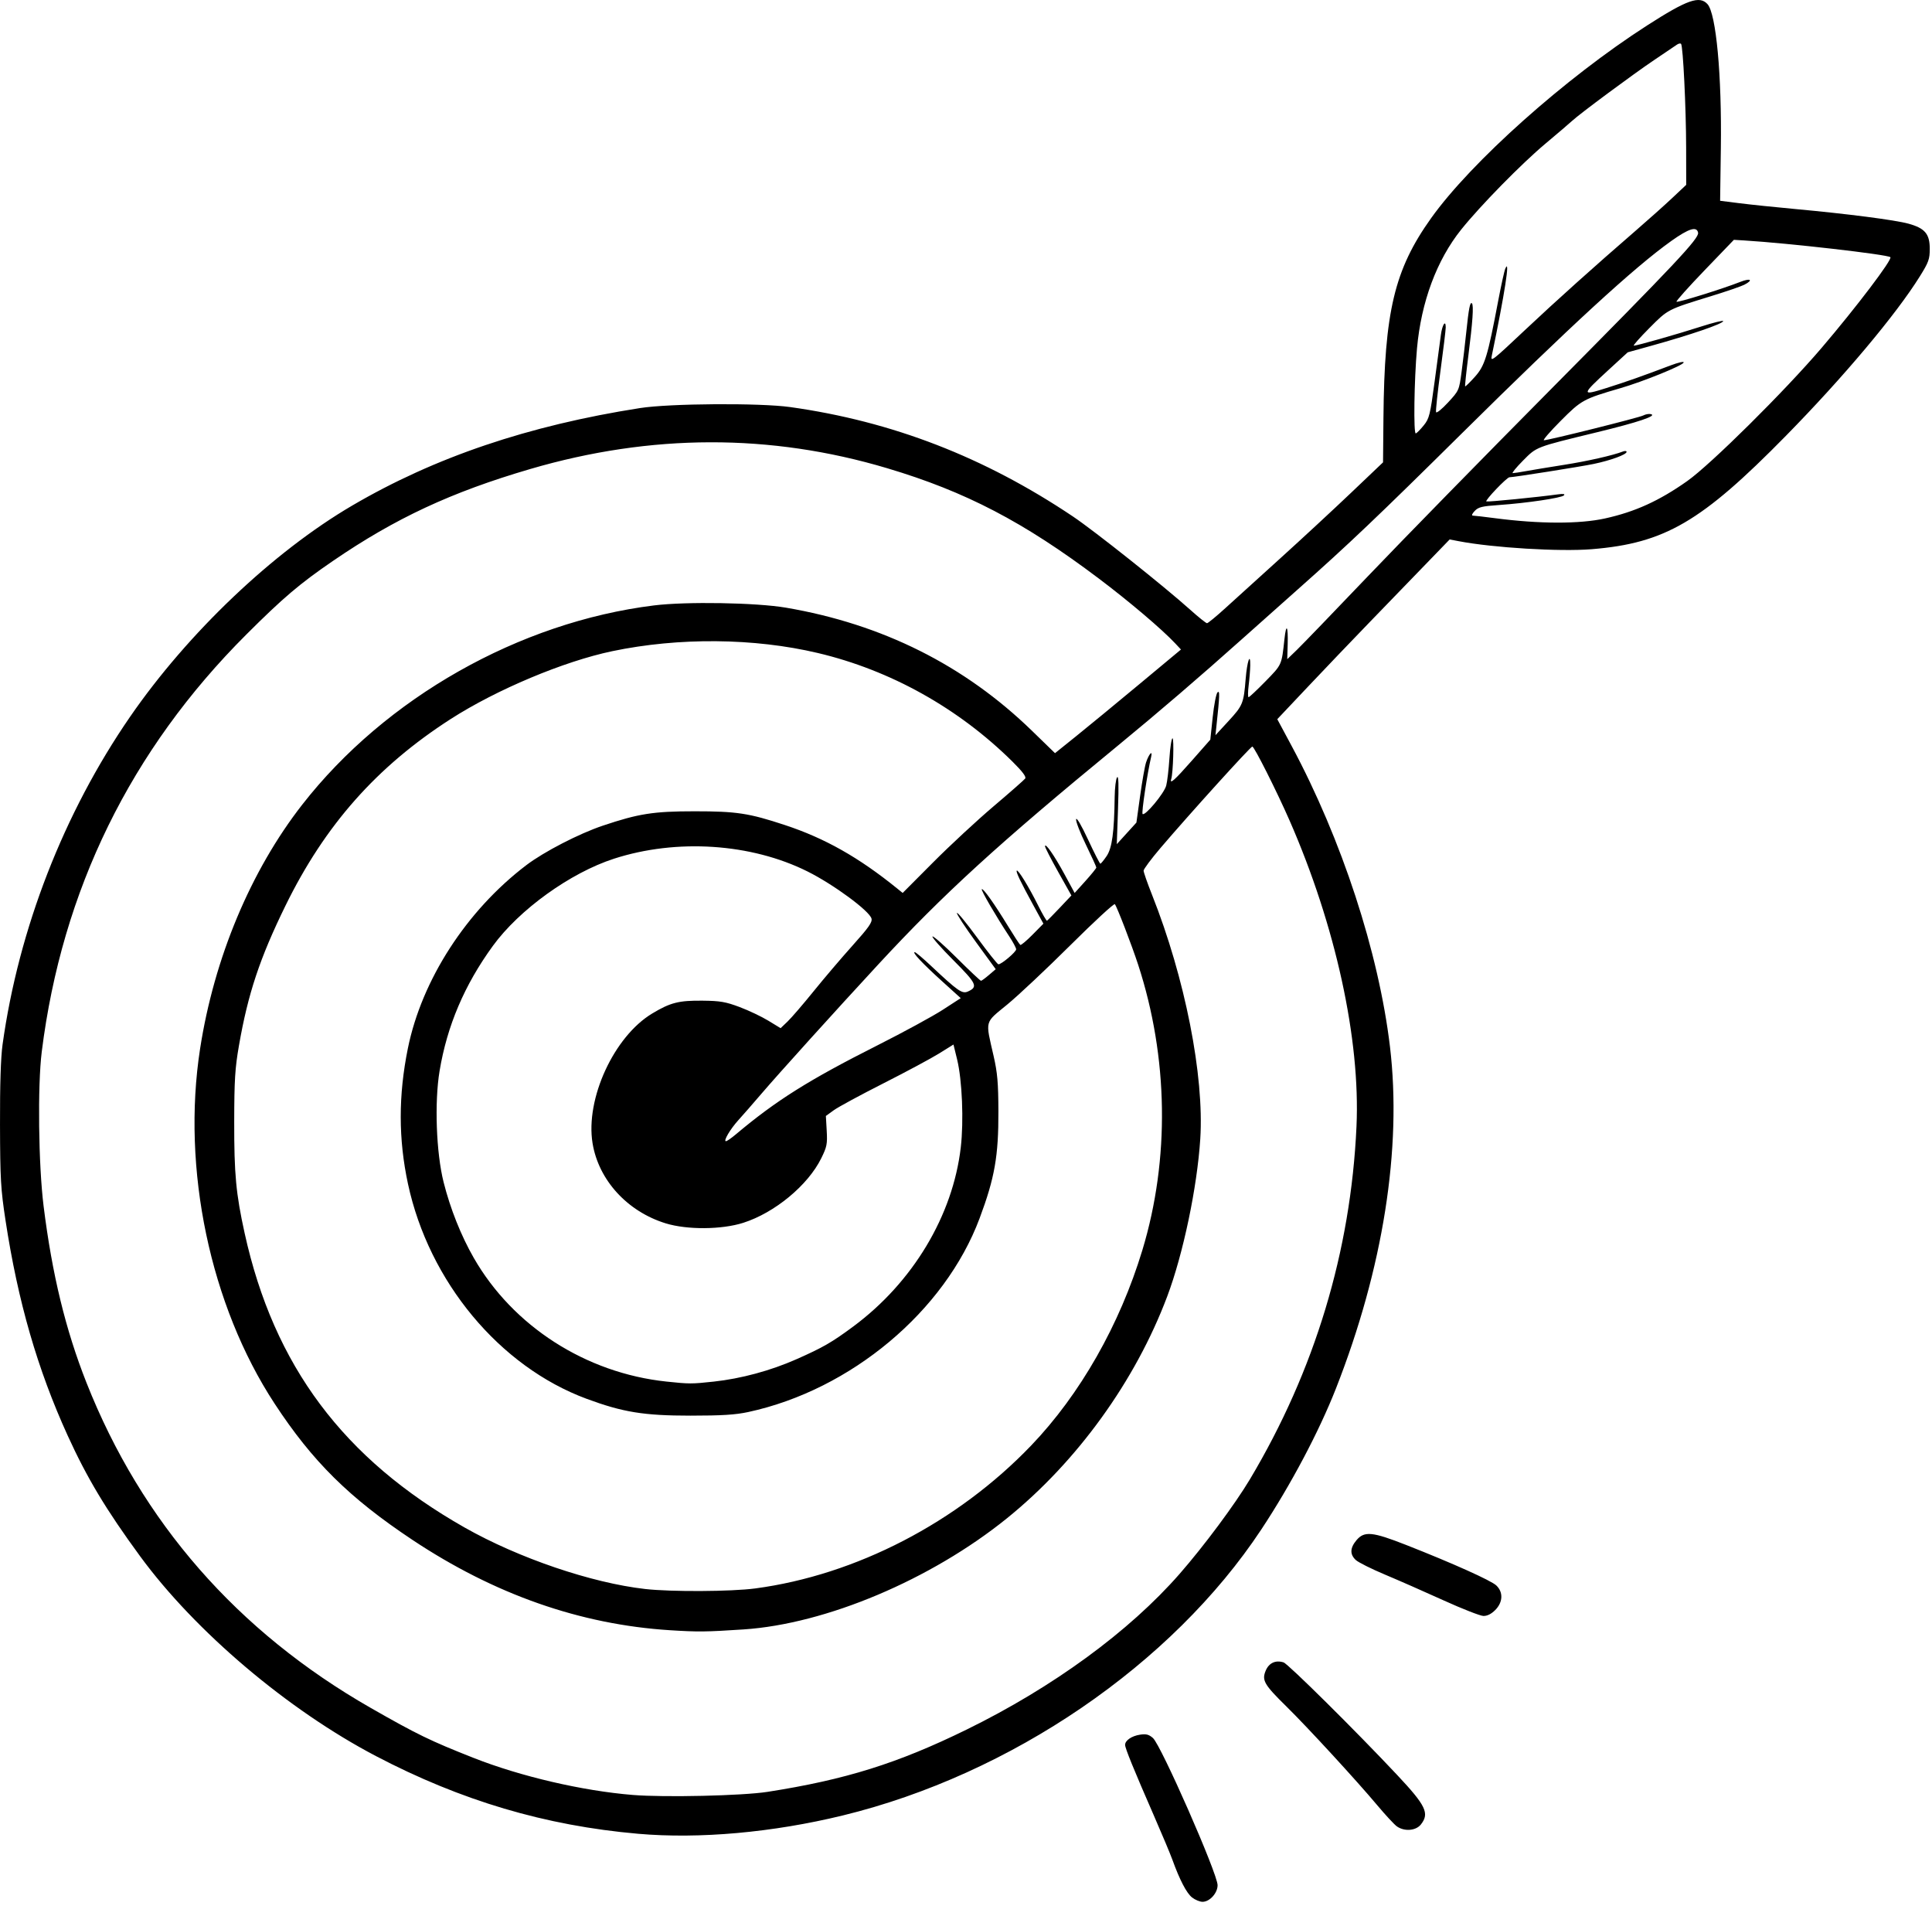 <?xml version="1.0" encoding="UTF-8" standalone="no"?>
<!-- Created with Inkscape (http://www.inkscape.org/) -->

<svg
   version="1.1"
   id="svg1"
   width="1253.319"
   height="1236.319"
   viewBox="0 0 1253.319 1236.319"
   xmlns="http://www.w3.org/2000/svg"
   xmlns:svg="http://www.w3.org/2000/svg">
  <defs
     id="defs1" />
  <g
     id="g1">
    <path
       style="fill:#000000"
       d="m 773.29,1230.721 c -3.548,-2.791 -8.028,-11.393 -12.759,-24.498 -1.324,-3.667 -6.733,-16.567 -12.021,-28.667 -12.982,-29.707 -18.641,-43.603 -18.641,-45.774 0,-2.891 4.252,-5.802 9.686,-6.631 3.968,-0.606 5.719,-0.155 8.359,2.153 5.287,4.622 41.955,88.059 41.955,95.468 0,5.135 -5.112,10.784 -9.76,10.784 -1.768,0 -4.836,-1.276 -6.819,-2.835 z m -359.422,-41.305 c -60.083,-5.251 -114.753,-21.456 -170,-50.391 -57.139,-29.926 -117.251,-80.859 -152.981,-129.624 C 68.855,979.333 56.455,958.676 43.887,931.108 24.313,888.174 11.613,844.204 3.578,791.556 0.476,771.228 0.107,764.831 0.006,729.556 c -0.074,-25.914 0.489,-43.655 1.649,-52 C 12.088,602.534 41.366,527.288 84.404,464.889 121.933,410.476 177.215,357.93 228.535,327.889 282.094,296.538 342.637,276.037 415.201,264.681 c 19.248,-3.012 77.66,-3.406 97.333,-0.656 66.13,9.243 126.015,32.409 183.526,70.994 13.978,9.378 59.13,45.283 76.13,60.539 5.311,4.766 10.178,8.665 10.816,8.665 0.638,0 5.939,-4.35 11.78,-9.667 5.841,-5.317 21.973,-19.942 35.85,-32.5 13.877,-12.559 34.531,-31.684 45.897,-42.501 l 20.667,-19.667 0.264,-28.833 c 0.631,-69.009 7.104,-96.155 30.881,-129.499 26.006,-36.471 87.104,-90.98 140.189,-125.07 25.972,-16.679 33.988,-19.503 39.153,-13.796 5.617,6.207 9.318,46.193 8.656,93.533 l -0.475,34 12.667,1.601 c 6.967,0.88 23.167,2.567 36,3.747 34.143,3.141 64.931,7.125 73.575,9.52 10.616,2.941 13.758,6.654 13.758,16.259 0,6.749 -0.709,8.716 -6.469,17.959 -15.487,24.849 -49.515,65.345 -86.864,103.377 -54.843,55.846 -78.489,69.655 -125.917,73.53 -20.754,1.696 -64.11,-0.923 -86.472,-5.222 l -5.722,-1.1 -15.611,16.145 c -8.586,8.88 -24.912,25.754 -36.279,37.498 -11.368,11.744 -29.503,30.709 -40.302,42.146 l -19.634,20.793 9.305,17.345 c 32.502,60.586 56.51,133.992 63.798,195.069 7.867,65.928 -4.479,143.95 -35.104,221.858 -10.976,27.922 -29.227,62.371 -48.382,91.321 -57.929,87.551 -162.34,158.886 -271.477,185.474 -45.549,11.097 -93.116,15.347 -132.869,11.873 z m 84,-27.173 c 50.638,-7.9 84.443,-18.474 129.251,-40.43 55.903,-27.393 105.429,-63.593 138.076,-100.923 15.839,-18.111 35.979,-45.193 45.614,-61.333 42.106,-70.542 65.472,-147.872 69.165,-228.906 2.575,-56.499 -13.566,-130.297 -43.4,-198.427 -8.291,-18.934 -22.927,-48 -24.169,-48 -1.151,0 -40.866,43.867 -59.536,65.761 -6.05,7.094 -11,13.737 -11,14.761 0,1.024 2.467,8.076 5.483,15.67 21.372,53.826 33.914,117.312 31.28,158.346 -2.012,31.357 -11.102,74.665 -21.433,102.112 -20.634,54.822 -58.473,107.195 -104.008,143.956 -49.331,39.826 -117.381,68.529 -170.837,72.057 -24.387,1.609 -29.61,1.666 -47.72,0.517 -58.189,-3.691 -113.934,-23.251 -167.156,-58.65 -40.87,-27.184 -64.742,-50.79 -89.36,-88.365 -41.792,-63.786 -60.378,-152.324 -48.316,-230.164 9.113,-58.811 32.815,-115.439 66.265,-158.314 54.067,-69.302 140.739,-118.384 228.172,-129.215 20.992,-2.6 66.364,-1.828 85.629,1.457 62.534,10.664 115.847,37.341 159.599,79.859 l 14.932,14.511 13.735,-11.038 c 7.554,-6.071 25.939,-21.198 40.856,-33.616 l 27.122,-22.577 -3.788,-4.036 c -8.62,-9.184 -29.733,-27.099 -49.448,-41.959 -48.81,-36.791 -86.438,-56.409 -137.3,-71.583 -75.789,-22.611 -153.202,-22.445 -231.588,0.495 -51.184,14.98 -87.553,31.927 -128.119,59.702 -21.482,14.708 -32.2,23.814 -56.06,47.629 -75.05,74.909 -119.629,165.82 -132.732,270.686 -2.752,22.021 -2.133,73.38 1.205,100.134 5.516,44.207 14.246,80.156 27.787,114.425 35.729,90.423 97.92,161.57 184.466,211.032 30.007,17.149 38.612,21.331 66.667,32.397 30.502,12.032 70.732,21.392 103.333,24.041 20.641,1.677 71.151,0.516 87.333,-2.009 z m -7.934,-131.945 c 65.336,-8.699 131.181,-42.808 179.026,-92.737 31.754,-33.138 57.466,-78.323 72.128,-126.756 17.841,-58.931 16.859,-124.955 -2.752,-185.07 -4.158,-12.746 -13.815,-37.815 -15.125,-39.265 -0.54,-0.598 -13.543,11.402 -28.894,26.667 -15.352,15.264 -33.753,32.553 -40.892,38.42 -14.921,12.262 -14.255,9.758 -8.872,33.333 2.501,10.955 3.058,17.377 3.123,36 0.1,28.905 -2.405,43.143 -12.197,69.333 -22.534,60.267 -83.456,111.277 -150.063,125.648 -8.34,1.799 -17.103,2.348 -37.546,2.349 -30.197,0.002 -43.756,-2.197 -67.333,-10.923 -56.457,-20.895 -102.229,-75.946 -115.87,-139.36 -6.254,-29.075 -6.276,-57.444 -0.066,-87.997 9.026,-44.406 38.033,-89.27 76.773,-118.741 11.434,-8.698 34.187,-20.449 49.671,-25.654 23.229,-7.807 32.875,-9.319 59.491,-9.321 27.325,-0.002 35.241,1.203 58.667,8.932 25.936,8.557 47.966,21.01 72.851,41.18 l 3.518,2.851 19.816,-19.898 c 10.899,-10.944 28.516,-27.274 39.149,-36.29 10.633,-9.016 19.866,-17.127 20.517,-18.024 0.813,-1.122 -1.768,-4.554 -8.254,-10.976 -35.011,-34.665 -79.178,-59.307 -126.263,-70.443 -41.339,-9.777 -90.17,-10.213 -133.333,-1.191 -31.386,6.561 -75.139,24.929 -104.812,44.001 -48.011,30.859 -81.641,68.857 -107.257,121.189 -16.619,33.952 -24.285,57.019 -30.132,90.667 -2.546,14.649 -3.021,22.289 -3.068,49.333 -0.06,33.957 1.138,46.767 6.757,72.288 18.934,85.991 64.095,146.393 142.802,190.998 34.902,19.78 82.272,35.898 117.044,39.827 16.864,1.905 55.823,1.703 71.399,-0.371 z M 462.921,896.152 c 17.868,-1.937 37.003,-7.112 53.79,-14.547 17.216,-7.624 22.954,-10.932 36.873,-21.252 38.569,-28.597 64.544,-71.883 69.683,-116.122 1.996,-17.185 0.898,-43.655 -2.367,-57.037 l -2.365,-9.694 -9.333,5.807 c -5.133,3.194 -21.439,11.94 -36.235,19.434 -14.796,7.495 -29.22,15.307 -32.055,17.36 l -5.153,3.733 0.542,9.586 c 0.486,8.6 0.122,10.437 -3.54,17.86 -8.652,17.539 -30.201,35.363 -50.613,41.866 -14.013,4.464 -36.414,4.619 -50.28,0.348 -24.923,-7.677 -43.545,-28.057 -47.463,-51.945 -4.731,-28.84 13.878,-69.285 38.746,-84.208 11.79,-7.075 17.214,-8.448 32.717,-8.282 11.355,0.122 14.916,0.739 24,4.154 5.867,2.206 14.236,6.187 18.597,8.847 l 7.931,4.836 4.535,-4.339 c 2.494,-2.386 10.114,-11.239 16.933,-19.672 6.819,-8.433 18.216,-21.813 25.329,-29.733 10.315,-11.486 12.776,-14.993 12.166,-17.333 -1.297,-4.974 -24.562,-22.113 -41.491,-30.565 -36.573,-18.259 -84.882,-21.444 -125.576,-8.278 -28.309,9.159 -61.452,33.02 -78.582,56.575 -18.397,25.297 -29.668,51.761 -34.551,81.121 -3.373,20.281 -2.184,53.052 2.617,72.121 4.331,17.205 11.292,34.668 19.576,49.113 25.419,44.322 72.695,74.672 124.937,80.205 14.895,1.578 16.398,1.579 30.631,0.036 z m 14.374,-160.336 c 26.186,-22.019 47.258,-35.268 91.907,-57.783 16.867,-8.506 35.926,-18.874 42.353,-23.04 l 11.687,-7.575 -12.226,-11.074 c -12.647,-11.455 -19.542,-18.807 -17.599,-18.764 0.615,0.013 5.319,3.973 10.452,8.798 17.608,16.552 20.316,18.432 24.079,16.717 6.63,-3.021 5.666,-5.081 -9.49,-20.284 -7.951,-7.975 -14.052,-14.904 -13.559,-15.398 0.493,-0.493 7.606,5.787 15.805,13.956 8.199,8.169 15.265,14.829 15.703,14.799 0.437,-0.03 2.76,-1.736 5.161,-3.791 l 4.367,-3.737 -12.802,-17.57 c -7.041,-9.663 -12.603,-18.166 -12.36,-18.895 0.243,-0.729 6.139,6.446 13.102,15.944 6.963,9.498 13.174,17.307 13.801,17.353 1.871,0.137 11.525,-8.01 11.525,-9.726 0,-0.872 -1.996,-4.615 -4.435,-8.319 -8.65,-13.135 -18.502,-30.046 -17.87,-30.678 0.85,-0.85 8.128,9.391 16.976,23.884 3.944,6.46 7.554,11.982 8.023,12.272 0.469,0.29 4.032,-2.693 7.918,-6.628 l 7.066,-7.154 -6.439,-11.784 c -8.533,-15.616 -11.55,-21.917 -10.836,-22.63 0.847,-0.847 7.811,10.505 13.789,22.479 2.828,5.665 5.442,10.165 5.809,10 0.367,-0.165 4.079,-3.914 8.248,-8.331 l 7.582,-8.031 -8.578,-15.302 c -4.718,-8.416 -8.558,-15.902 -8.534,-16.635 0.084,-2.551 6.052,6.03 12.614,18.135 l 6.603,12.181 7.032,-7.8 c 3.868,-4.29 7.032,-8.211 7.032,-8.714 0,-0.503 -3.056,-7.2 -6.792,-14.883 -3.735,-7.683 -6.579,-15.071 -6.32,-16.418 0.281,-1.457 3.421,3.889 7.75,13.192 4.003,8.603 7.597,15.637 7.987,15.632 0.39,-0.005 2.208,-2.21 4.042,-4.901 3.545,-5.202 4.944,-15.465 5.238,-38.424 0.075,-5.867 0.768,-11.567 1.541,-12.667 0.994,-1.416 1.175,4.617 0.619,20.667 l -0.785,22.667 6.362,-7.003 6.362,-7.003 2.419,-17.379 c 1.33,-9.559 3.062,-19.307 3.848,-21.664 1.824,-5.468 4.384,-8.275 3.3,-3.618 -2.553,10.971 -6.353,36.322 -5.56,37.089 1.576,1.525 13.974,-13.353 15.317,-18.381 0.692,-2.59 1.632,-10.558 2.091,-17.708 0.458,-7.15 1.361,-13 2.007,-13 1.082,0 0.386,22.535 -0.813,26.333 -1.222,3.872 2.135,0.891 13.392,-11.893 l 11.94,-13.56 1.542,-14.553 c 0.848,-8.004 2.252,-15.252 3.121,-16.107 1.569,-1.545 1.469,1.624 -0.689,21.779 l -0.643,6 8.597,-9.333 c 9.159,-9.943 9.728,-11.354 11.016,-27.333 0.895,-11.099 3.081,-17.496 2.962,-8.667 -0.04,2.933 -0.503,8.783 -1.03,13 -0.527,4.217 -0.55,7.667 -0.052,7.667 0.498,0 5.452,-4.65 11.009,-10.333 10.665,-10.909 10.41,-10.338 12.268,-27.446 1.148,-10.573 2.426,-8.476 2.088,3.426 l -0.275,9.686 6.22,-6 c 3.421,-3.3 24.258,-24.9 46.304,-48 22.046,-23.1 75.49,-77.7 118.764,-121.333 80.199,-80.865 95.924,-97.587 95.225,-101.259 -0.83,-4.359 -5.97,-2.78 -17.388,5.341 -23.902,17.002 -66.029,55.693 -135.646,124.584 -54.503,53.934 -73.909,72.388 -106.558,101.335 -9.099,8.067 -25.295,22.492 -35.992,32.056 -27.41,24.506 -54.426,47.693 -80.783,69.334 -77.511,63.642 -112.996,96.042 -155.505,141.989 -27.384,29.599 -64.545,70.721 -75.868,83.955 -5.333,6.233 -11.955,13.815 -14.716,16.848 -5.351,5.879 -10.054,13.819 -8.186,13.819 0.62,0 3.486,-1.983 6.368,-4.406 z M 1041.201,336.275 c 19.519,-4.306 35.129,-11.404 53.333,-24.251 15.252,-10.764 63.202,-58.283 87.251,-86.468 22.584,-26.468 45.971,-57.315 44.532,-58.737 -1.755,-1.733 -66.2,-9.118 -94.652,-10.846 l -6.869,-0.417 -18.969,19.717 c -10.433,10.845 -18.649,20.038 -18.258,20.429 0.73,0.73 29.934,-8.344 41.298,-12.831 6.774,-2.675 8.771,-1.302 2.667,1.833 -2.017,1.036 -11.767,4.377 -21.667,7.424 -28.316,8.716 -27.699,8.396 -39.991,20.752 -6.206,6.238 -10.697,11.339 -9.98,11.335 2.075,-0.013 27.976,-7.382 43.637,-12.416 7.883,-2.534 14.333,-4.125 14.333,-3.535 0,1.69 -21.099,8.921 -47.028,16.118 l -14.913,4.139 -12.444,11.422 c -17.782,16.323 -17.851,16.957 -1.261,11.705 13.281,-4.204 22.723,-7.534 41.416,-14.607 5.187,-1.962 8.884,-2.783 8.592,-1.908 -0.654,1.963 -26.25,12.345 -41.03,16.642 -24.007,6.979 -25.29,7.681 -38.771,21.219 -6.88,6.909 -11.768,12.562 -10.863,12.562 3.035,0 61.833,-14.68 64.487,-16.1 1.441,-0.771 3.638,-1.154 4.883,-0.852 4.351,1.058 -8.112,5.25 -35.07,11.795 -40.035,9.721 -38.884,9.278 -47.966,18.455 -4.373,4.419 -7.32,8.035 -6.548,8.035 0.771,0 4.653,-0.595 8.625,-1.322 3.972,-0.727 15.022,-2.549 24.556,-4.049 15.42,-2.426 31.646,-6.1 38.333,-8.68 1.283,-0.495 2.331,-0.386 2.328,0.242 -0.01,1.761 -10.251,5.524 -21.328,7.836 -8.482,1.77 -51.93,8.64 -54.64,8.64 -1.705,0 -16.263,15.255 -14.969,15.686 1.178,0.393 33.235,-2.776 46.276,-4.574 3.674,-0.507 4.918,-0.304 4,0.652 -1.593,1.657 -24.247,5.009 -42.209,6.247 -10.959,0.755 -13.295,1.333 -15.69,3.883 -1.719,1.83 -2.157,2.997 -1.124,2.999 0.93,0.002 7.39,0.75 14.357,1.663 28.702,3.76 54.764,3.82 71.333,0.165 z m -117.597,-60.366 c 3.592,-4.438 4.139,-6.645 7.08,-28.582 1.753,-13.075 3.572,-26.64 4.043,-30.144 0.884,-6.586 3.142,-10.053 3.142,-4.826 0,1.628 -1.535,14.309 -3.41,28.181 -1.876,13.872 -3.164,25.925 -2.864,26.786 0.3,0.861 3.785,-1.946 7.744,-6.236 7.14,-7.738 7.21,-7.898 8.829,-20 0.898,-6.71 2.253,-18.199 3.013,-25.533 1.604,-15.48 2.484,-19.982 3.673,-18.793 1.23,1.23 0.495,12.017 -2.326,34.111 -1.357,10.625 -2.286,19.499 -2.066,19.719 0.22,0.22 3.045,-2.542 6.278,-6.137 6.516,-7.247 8.288,-13.025 15.209,-49.566 1.875,-9.9 3.933,-19.2 4.575,-20.667 3.311,-7.575 -0.401,16.33 -8.764,56.44 -0.914,4.385 -2e-4,3.677 22.11,-17.134 19.549,-18.4 44.544,-40.828 71.303,-63.977 8.05,-6.964 18.7,-16.485 23.667,-21.157 l 9.03,-8.495 -0.042,-24.172 c -0.045,-25.873 -2.015,-66.007 -3.304,-67.295 -0.43,-0.43 -1.613,-0.203 -2.63,0.504 -1.016,0.707 -7.742,5.251 -14.947,10.098 -13.609,9.154 -48.424,34.968 -53.078,39.355 -1.467,1.382 -9.267,8.043 -17.333,14.801 -15.565,13.04 -42.2,40.197 -54.628,55.699 -15.879,19.805 -25.97,46.938 -28.679,77.114 -1.845,20.551 -2.336,55.659 -0.771,55.136 0.69,-0.231 3.007,-2.584 5.148,-5.229 z m -17.389,908.756 c -1.642,-1.146 -7.33,-7.264 -12.64,-13.597 -13.602,-16.222 -45.357,-50.747 -59.031,-64.18 -14.509,-14.254 -16.085,-16.979 -13.457,-23.268 2.093,-5.009 6.401,-7 11.586,-5.354 2.946,0.935 47.14,44.726 73.687,73.016 18.695,19.922 21.079,24.887 15.41,32.093 -3.233,4.11 -10.634,4.724 -15.556,1.29 z m 30.319,-146.601 c -12.1,-5.497 -29.2,-13.015 -38,-16.707 -8.8,-3.692 -17.35,-7.963 -19,-9.49 -3.94,-3.647 -3.793,-7.831 0.452,-12.876 5.056,-6.009 10.288,-5.505 32.203,3.106 30.069,11.815 55.042,23.022 58.466,26.239 4.627,4.347 4.343,10.961 -0.685,15.989 -2.547,2.547 -5.204,3.869 -7.667,3.815 -2.073,-0.045 -13.669,-4.579 -25.769,-10.076 z"
       id="path1" />
  </g>
</svg>
